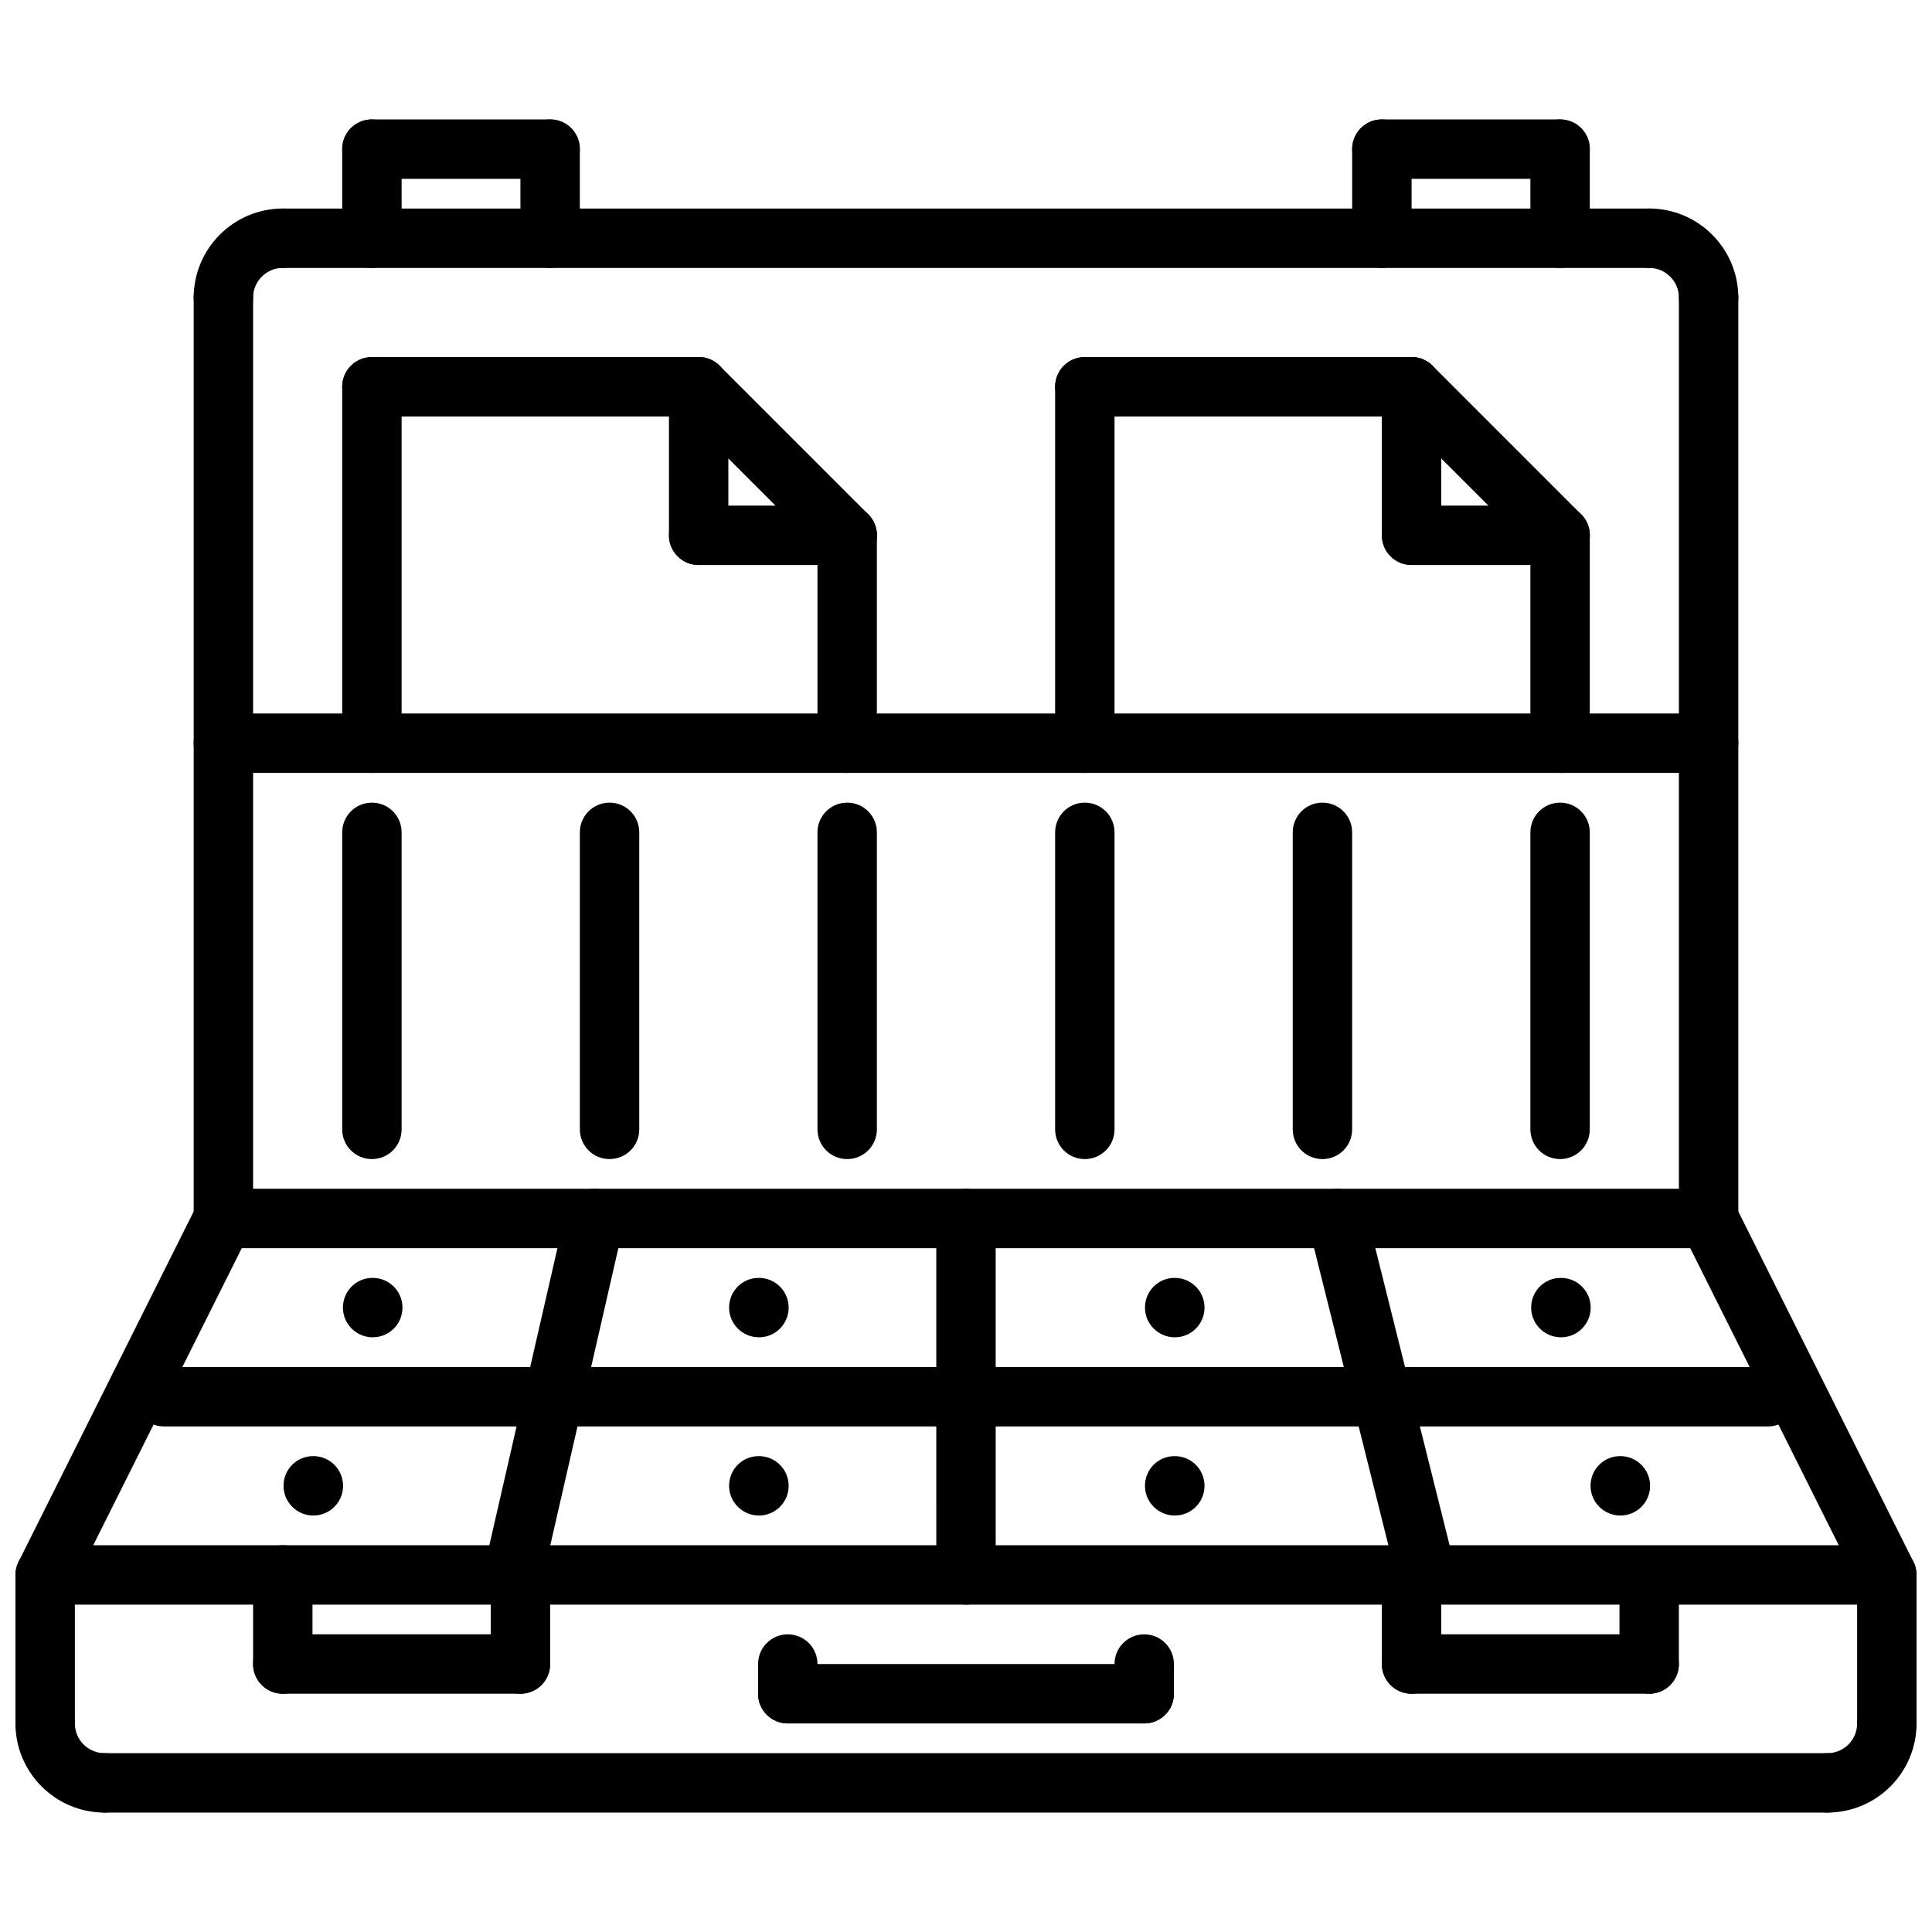 <?xml version="1.0" encoding="UTF-8"?>
<!-- Uploaded to: SVG Repo, www.svgrepo.com, Generator: SVG Repo Mixer Tools -->
<svg width="800px" height="800px" version="1.1" viewBox="144 144 512 512" xmlns="http://www.w3.org/2000/svg">
 <defs>
  <clipPath id="e">
   <path d="m148.09 553h503.81v56h-503.81z"/>
  </clipPath>
  <clipPath id="d">
   <path d="m148.09 459h63.906v111h-63.906z"/>
  </clipPath>
  <clipPath id="c">
   <path d="m588 459h63.902v111h-63.902z"/>
  </clipPath>
  <clipPath id="b">
   <path d="m148.09 592h31.906v33h-31.906z"/>
  </clipPath>
  <clipPath id="a">
   <path d="m620 592h31.902v33h-31.902z"/>
  </clipPath>
 </defs>
 <path d="m242.79 498.4c-4.352 0-7.91-3.519-7.91-7.871 0-4.352 3.481-7.871 7.824-7.871h0.086c4.344 0 7.871 3.519 7.871 7.871 0.004 4.352-3.523 7.871-7.871 7.871z"/>
 <path d="m227.05 545.63c-4.352 0-7.91-3.519-7.91-7.871 0-4.352 3.481-7.871 7.824-7.871h0.086c4.344 0 7.871 3.519 7.871 7.871 0 4.352-3.527 7.871-7.871 7.871z"/>
 <path d="m345.13 498.4c-4.352 0-7.91-3.519-7.91-7.871 0-4.352 3.481-7.871 7.824-7.871h0.086c4.344 0 7.871 3.519 7.871 7.871 0.004 4.352-3.523 7.871-7.871 7.871z"/>
 <path d="m345.13 545.63c-4.352 0-7.91-3.519-7.91-7.871 0-4.352 3.481-7.871 7.824-7.871h0.086c4.344 0 7.871 3.519 7.871 7.871 0.004 4.352-3.523 7.871-7.871 7.871z"/>
 <path d="m455.34 498.4c-4.352 0-7.91-3.519-7.91-7.871 0-4.352 3.481-7.871 7.824-7.871h0.086c4.344 0 7.871 3.519 7.871 7.871 0 4.352-3.527 7.871-7.871 7.871z"/>
 <path d="m455.34 545.63c-4.352 0-7.91-3.519-7.91-7.871 0-4.352 3.481-7.871 7.824-7.871h0.086c4.344 0 7.871 3.519 7.871 7.871 0 4.352-3.527 7.871-7.871 7.871z"/>
 <path d="m557.68 498.4c-4.352 0-7.91-3.519-7.91-7.871 0-4.352 3.481-7.871 7.824-7.871h0.086c4.344 0 7.871 3.519 7.871 7.871 0 4.352-3.527 7.871-7.871 7.871z"/>
 <path d="m573.42 545.63c-4.352 0-7.91-3.519-7.91-7.871 0-4.352 3.481-7.871 7.824-7.871h0.086c4.344 0 7.871 3.519 7.871 7.871 0.004 4.352-3.523 7.871-7.871 7.871z"/>
 <g clip-path="url(#e)">
  <path d="m644.03 608.61c-4.352 0-7.871-3.519-7.871-7.871v-31.488h-472.32v31.488c0 4.352-3.519 7.871-7.871 7.871-4.352 0-7.871-3.519-7.871-7.871v-39.359c0-4.352 3.519-7.871 7.871-7.871h488.07c4.352 0 7.871 3.519 7.871 7.871v39.359c0 4.356-3.519 7.871-7.871 7.871z"/>
 </g>
 <path d="m628.28 624.35h-456.58c-4.352 0-7.871-3.519-7.871-7.871 0-4.352 3.519-7.871 7.871-7.871h456.58c4.352 0 7.871 3.519 7.871 7.871 0 4.352-3.519 7.871-7.871 7.871z"/>
 <g clip-path="url(#d)">
  <path d="m155.96 569.25c-1.18 0-2.387-0.27-3.512-0.828-3.891-1.945-5.465-6.676-3.519-10.562l47.23-94.465c1.953-3.891 6.668-5.449 10.562-3.519 3.891 1.945 5.465 6.676 3.519 10.562l-47.23 94.465c-1.383 2.758-4.16 4.348-7.051 4.348z"/>
 </g>
 <g clip-path="url(#c)">
  <path d="m644.04 569.25c-2.891 0-5.668-1.59-7.055-4.352l-47.23-94.465c-1.945-3.891-0.371-8.621 3.519-10.562 3.891-1.93 8.613-0.371 10.562 3.519l47.23 94.465c1.945 3.891 0.371 8.621-3.519 10.562-1.121 0.566-2.328 0.832-3.508 0.832z"/>
 </g>
 <path d="m596.8 474.78h-393.6c-4.352 0-7.871-3.519-7.871-7.871 0-4.352 3.519-7.871 7.871-7.871h393.6c4.352 0 7.871 3.519 7.871 7.871 0 4.356-3.519 7.871-7.871 7.871z"/>
 <path d="m203.2 474.78c-4.352 0-7.871-3.519-7.871-7.871v-244.03c0-4.352 3.519-7.871 7.871-7.871 4.352 0 7.871 3.519 7.871 7.871v244.03c0 4.356-3.519 7.871-7.871 7.871z"/>
 <path d="m596.8 474.78c-4.352 0-7.871-3.519-7.871-7.871v-244.03c0-4.352 3.519-7.871 7.871-7.871 4.352 0 7.871 3.519 7.871 7.871v244.03c0 4.356-3.519 7.871-7.871 7.871z"/>
 <path d="m581.05 215.01h-362.11c-4.352 0-7.871-3.519-7.871-7.871 0-4.352 3.519-7.871 7.871-7.871h362.11c4.352 0 7.871 3.519 7.871 7.871 0 4.352-3.516 7.871-7.871 7.871z"/>
 <path d="m279.96 569.25c-0.582 0-1.172-0.062-1.77-0.195-4.234-0.969-6.879-5.195-5.91-9.43l21.648-94.457c0.977-4.234 5.188-6.91 9.43-5.91 4.234 0.969 6.879 5.195 5.91 9.43l-21.648 94.457c-0.836 3.641-4.07 6.106-7.66 6.106z"/>
 <path d="m522.01 569.25c-3.527 0-6.731-2.387-7.629-5.969l-23.617-94.457c-1.062-4.211 1.504-8.484 5.731-9.539 4.211-1.07 8.484 1.504 9.539 5.731l23.617 94.457c1.062 4.211-1.504 8.484-5.731 9.539-0.637 0.16-1.281 0.238-1.91 0.238z"/>
 <path d="m400 569.25c-4.352 0-7.871-3.519-7.871-7.871l-0.004-94.457c0-4.352 3.519-7.871 7.871-7.871 4.352 0 7.871 3.519 7.871 7.871l0.004 94.457c0 4.352-3.519 7.871-7.871 7.871z"/>
 <path d="m612.54 522.02h-425.09c-4.352 0-7.871-3.519-7.871-7.871 0-4.352 3.519-7.871 7.871-7.871h425.09c4.352 0 7.871 3.519 7.871 7.871 0 4.352-3.519 7.871-7.871 7.871z"/>
 <path d="m203.2 230.75c-4.352 0-7.871-3.519-7.871-7.871 0-13.02 10.598-23.617 23.617-23.617 4.352 0 7.871 3.519 7.871 7.871 0 4.352-3.519 7.871-7.871 7.871-4.344 0-7.871 3.527-7.871 7.871-0.004 4.356-3.523 7.875-7.875 7.875z"/>
 <path d="m596.8 230.75c-4.352 0-7.871-3.519-7.871-7.871 0-4.344-3.535-7.879-7.879-7.879-4.352 0-7.871-3.519-7.871-7.871 0-4.352 3.519-7.871 7.871-7.871 13.016-0.004 23.621 10.602 23.621 23.621 0 4.352-3.519 7.871-7.871 7.871z"/>
 <g clip-path="url(#b)">
  <path d="m171.71 624.35c-13.02 0-23.617-10.598-23.617-23.617 0-4.352 3.519-7.871 7.871-7.871 4.352 0 7.871 3.519 7.871 7.871 0 4.344 3.527 7.871 7.871 7.871 4.352 0 7.871 3.519 7.871 7.871 0.004 4.356-3.516 7.875-7.867 7.875z"/>
 </g>
 <g clip-path="url(#a)">
  <path d="m628.29 624.35c-4.352 0-7.871-3.519-7.871-7.871 0-4.352 3.519-7.871 7.871-7.871 4.344 0 7.871-3.527 7.871-7.871 0-4.352 3.519-7.871 7.871-7.871s7.871 3.519 7.871 7.871c0 13.016-10.594 23.613-23.613 23.613z"/>
 </g>
 <path d="m218.94 592.86c-4.352 0-7.871-3.519-7.871-7.871v-23.617c0-4.352 3.519-7.871 7.871-7.871 4.352 0 7.871 3.519 7.871 7.871v23.617c0 4.352-3.516 7.871-7.871 7.871z"/>
 <path d="m281.92 592.86h-62.977c-4.352 0-7.871-3.519-7.871-7.871 0-4.352 3.519-7.871 7.871-7.871h62.977c4.352 0 7.871 3.519 7.871 7.871 0 4.352-3.519 7.871-7.871 7.871z"/>
 <path d="m281.92 592.86c-4.352 0-7.871-3.519-7.871-7.871v-21.98c0-4.352 3.519-7.871 7.871-7.871 4.352 0 7.871 3.519 7.871 7.871v21.98c0 4.352-3.519 7.871-7.871 7.871z"/>
 <path d="m518.08 592.86c-4.352 0-7.871-3.519-7.871-7.871v-23.617c0-4.352 3.519-7.871 7.871-7.871s7.871 3.519 7.871 7.871v23.617c0 4.352-3.516 7.871-7.871 7.871z"/>
 <path d="m581.05 592.86h-62.977c-4.352 0-7.871-3.519-7.871-7.871 0-4.352 3.519-7.871 7.871-7.871h62.977c4.352 0 7.871 3.519 7.871 7.871 0 4.352-3.516 7.871-7.871 7.871z"/>
 <path d="m581.05 592.86c-4.352 0-7.871-3.519-7.871-7.871v-21.98c0-4.352 3.519-7.871 7.871-7.871 4.352 0 7.871 3.519 7.871 7.871v21.98c0 4.352-3.516 7.871-7.871 7.871z"/>
 <path d="m352.77 600.73c-4.352 0-7.871-3.519-7.871-7.871v-7.871c0-4.352 3.519-7.871 7.871-7.871s7.871 3.519 7.871 7.871v7.871c0 4.352-3.516 7.871-7.871 7.871z"/>
 <path d="m447.23 600.73h-94.465c-4.352 0-7.871-3.519-7.871-7.871 0-4.352 3.519-7.871 7.871-7.871h94.465c4.352 0 7.871 3.519 7.871 7.871 0 4.352-3.519 7.871-7.871 7.871z"/>
 <path d="m447.23 600.73c-4.352 0-7.871-3.519-7.871-7.871v-7.871c0-4.352 3.519-7.871 7.871-7.871 4.352 0 7.871 3.519 7.871 7.871v7.871c0 4.352-3.519 7.871-7.871 7.871z"/>
 <path d="m596.8 348.83h-393.6c-4.352 0-7.871-3.519-7.871-7.871 0-4.352 3.519-7.871 7.871-7.871h393.6c4.352 0 7.871 3.519 7.871 7.871 0 4.352-3.519 7.871-7.871 7.871z"/>
 <path d="m242.56 451.17c-4.352 0-7.871-3.519-7.871-7.871v-78.719c0-4.352 3.519-7.871 7.871-7.871 4.352 0 7.871 3.519 7.871 7.871v78.719c0 4.352-3.519 7.871-7.871 7.871z"/>
 <path d="m305.54 451.17c-4.352 0-7.871-3.519-7.871-7.871v-78.719c0-4.352 3.519-7.871 7.871-7.871 4.352 0 7.871 3.519 7.871 7.871v78.719c0 4.352-3.519 7.871-7.871 7.871z"/>
 <path d="m368.51 451.17c-4.352 0-7.871-3.519-7.871-7.871v-78.719c0-4.352 3.519-7.871 7.871-7.871 4.352 0 7.871 3.519 7.871 7.871v78.719c0 4.352-3.519 7.871-7.871 7.871z"/>
 <path d="m431.49 451.17c-4.352 0-7.871-3.519-7.871-7.871v-78.719c0-4.352 3.519-7.871 7.871-7.871 4.352 0 7.871 3.519 7.871 7.871v78.719c0 4.352-3.519 7.871-7.871 7.871z"/>
 <path d="m494.46 451.17c-4.352 0-7.871-3.519-7.871-7.871v-78.719c0-4.352 3.519-7.871 7.871-7.871 4.352 0 7.871 3.519 7.871 7.871v78.719c0.004 4.352-3.516 7.871-7.871 7.871z"/>
 <path d="m557.44 451.17c-4.352 0-7.871-3.519-7.871-7.871v-78.719c0-4.352 3.519-7.871 7.871-7.871s7.871 3.519 7.871 7.871v78.719c0.004 4.352-3.516 7.871-7.871 7.871z"/>
 <path d="m242.56 348.83c-4.352 0-7.871-3.519-7.871-7.871v-94.465c0-4.352 3.519-7.871 7.871-7.871 4.352 0 7.871 3.519 7.871 7.871v94.465c0 4.352-3.519 7.871-7.871 7.871z"/>
 <path d="m329.15 254.37h-86.59c-4.352 0-7.871-3.519-7.871-7.871 0-4.352 3.519-7.871 7.871-7.871h86.594c4.352 0 7.871 3.519 7.871 7.871 0 4.352-3.519 7.871-7.875 7.871z"/>
 <path d="m368.51 348.83c-4.352 0-7.871-3.519-7.871-7.871v-55.105c0-4.352 3.519-7.871 7.871-7.871 4.352 0 7.871 3.519 7.871 7.871v55.105c0 4.352-3.519 7.871-7.871 7.871z"/>
 <path d="m368.51 293.73c-2.016 0-4.031-0.77-5.566-2.305l-39.359-39.359c-3.078-3.078-3.078-8.055 0-11.133 3.078-3.078 8.055-3.078 11.133 0l39.359 39.359c3.078 3.078 3.078 8.055 0 11.133-1.539 1.531-3.551 2.305-5.566 2.305z"/>
 <path d="m368.51 293.73h-39.359c-4.352 0-7.871-3.519-7.871-7.871 0-4.352 3.519-7.871 7.871-7.871h39.359c4.352 0 7.871 3.519 7.871 7.871 0 4.352-3.519 7.871-7.871 7.871z"/>
 <path d="m329.15 293.73c-4.352 0-7.871-3.519-7.871-7.871v-39.359c0-4.352 3.519-7.871 7.871-7.871 4.352 0 7.871 3.519 7.871 7.871v39.359c0.004 4.352-3.516 7.871-7.871 7.871z"/>
 <path d="m431.49 348.83c-4.352 0-7.871-3.519-7.871-7.871v-94.465c0-4.352 3.519-7.871 7.871-7.871 4.352 0 7.871 3.519 7.871 7.871v94.465c0 4.352-3.519 7.871-7.871 7.871z"/>
 <path d="m518.08 254.37h-86.59c-4.352 0-7.871-3.519-7.871-7.871 0-4.352 3.519-7.871 7.871-7.871h86.594c4.352 0 7.871 3.519 7.871 7.871-0.004 4.352-3.519 7.871-7.875 7.871z"/>
 <path d="m557.44 348.83c-4.352 0-7.871-3.519-7.871-7.871v-55.105c0-4.352 3.519-7.871 7.871-7.871s7.871 3.519 7.871 7.871v55.105c0.004 4.352-3.516 7.871-7.871 7.871z"/>
 <path d="m557.44 293.73c-2.016 0-4.031-0.77-5.566-2.305l-39.359-39.359c-3.078-3.078-3.078-8.055 0-11.133 3.078-3.078 8.055-3.078 11.133 0l39.359 39.359c3.078 3.078 3.078 8.055 0 11.133-1.535 1.531-3.551 2.305-5.566 2.305z"/>
 <path d="m557.44 293.73h-39.359c-4.352 0-7.871-3.519-7.871-7.871 0-4.352 3.519-7.871 7.871-7.871h39.359c4.352 0 7.871 3.519 7.871 7.871 0.004 4.352-3.516 7.871-7.871 7.871z"/>
 <path d="m518.08 293.73c-4.352 0-7.871-3.519-7.871-7.871v-39.359c0-4.352 3.519-7.871 7.871-7.871s7.871 3.519 7.871 7.871v39.359c0 4.352-3.516 7.871-7.871 7.871z"/>
 <path d="m242.56 215.01c-4.352 0-7.871-3.519-7.871-7.871v-23.617c0-4.352 3.519-7.871 7.871-7.871 4.352 0 7.871 3.519 7.871 7.871v23.617c0 4.352-3.519 7.871-7.871 7.871z"/>
 <path d="m289.79 191.39h-47.23c-4.352 0-7.871-3.519-7.871-7.871 0-4.352 3.519-7.871 7.871-7.871h47.23c4.352 0 7.871 3.519 7.871 7.871 0.004 4.352-3.516 7.871-7.871 7.871z"/>
 <path d="m289.79 215c-4.352 0-7.871-3.519-7.871-7.871v-23.609c0-4.352 3.519-7.871 7.871-7.871 4.352 0 7.871 3.519 7.871 7.871v23.609c0.004 4.352-3.516 7.871-7.871 7.871z"/>
 <path d="m510.21 215.01c-4.352 0-7.871-3.519-7.871-7.871v-23.617c0-4.352 3.519-7.871 7.871-7.871 4.352 0 7.871 3.519 7.871 7.871v23.617c0 4.352-3.519 7.871-7.871 7.871z"/>
 <path d="m557.44 191.39h-47.23c-4.352 0-7.871-3.519-7.871-7.871 0-4.352 3.519-7.871 7.871-7.871h47.23c4.352 0 7.871 3.519 7.871 7.871 0.004 4.352-3.516 7.871-7.871 7.871z"/>
 <path d="m557.44 215c-4.352 0-7.871-3.519-7.871-7.871v-23.609c0-4.352 3.519-7.871 7.871-7.871s7.871 3.519 7.871 7.871v23.609c0.004 4.352-3.516 7.871-7.871 7.871z"/>
</svg>